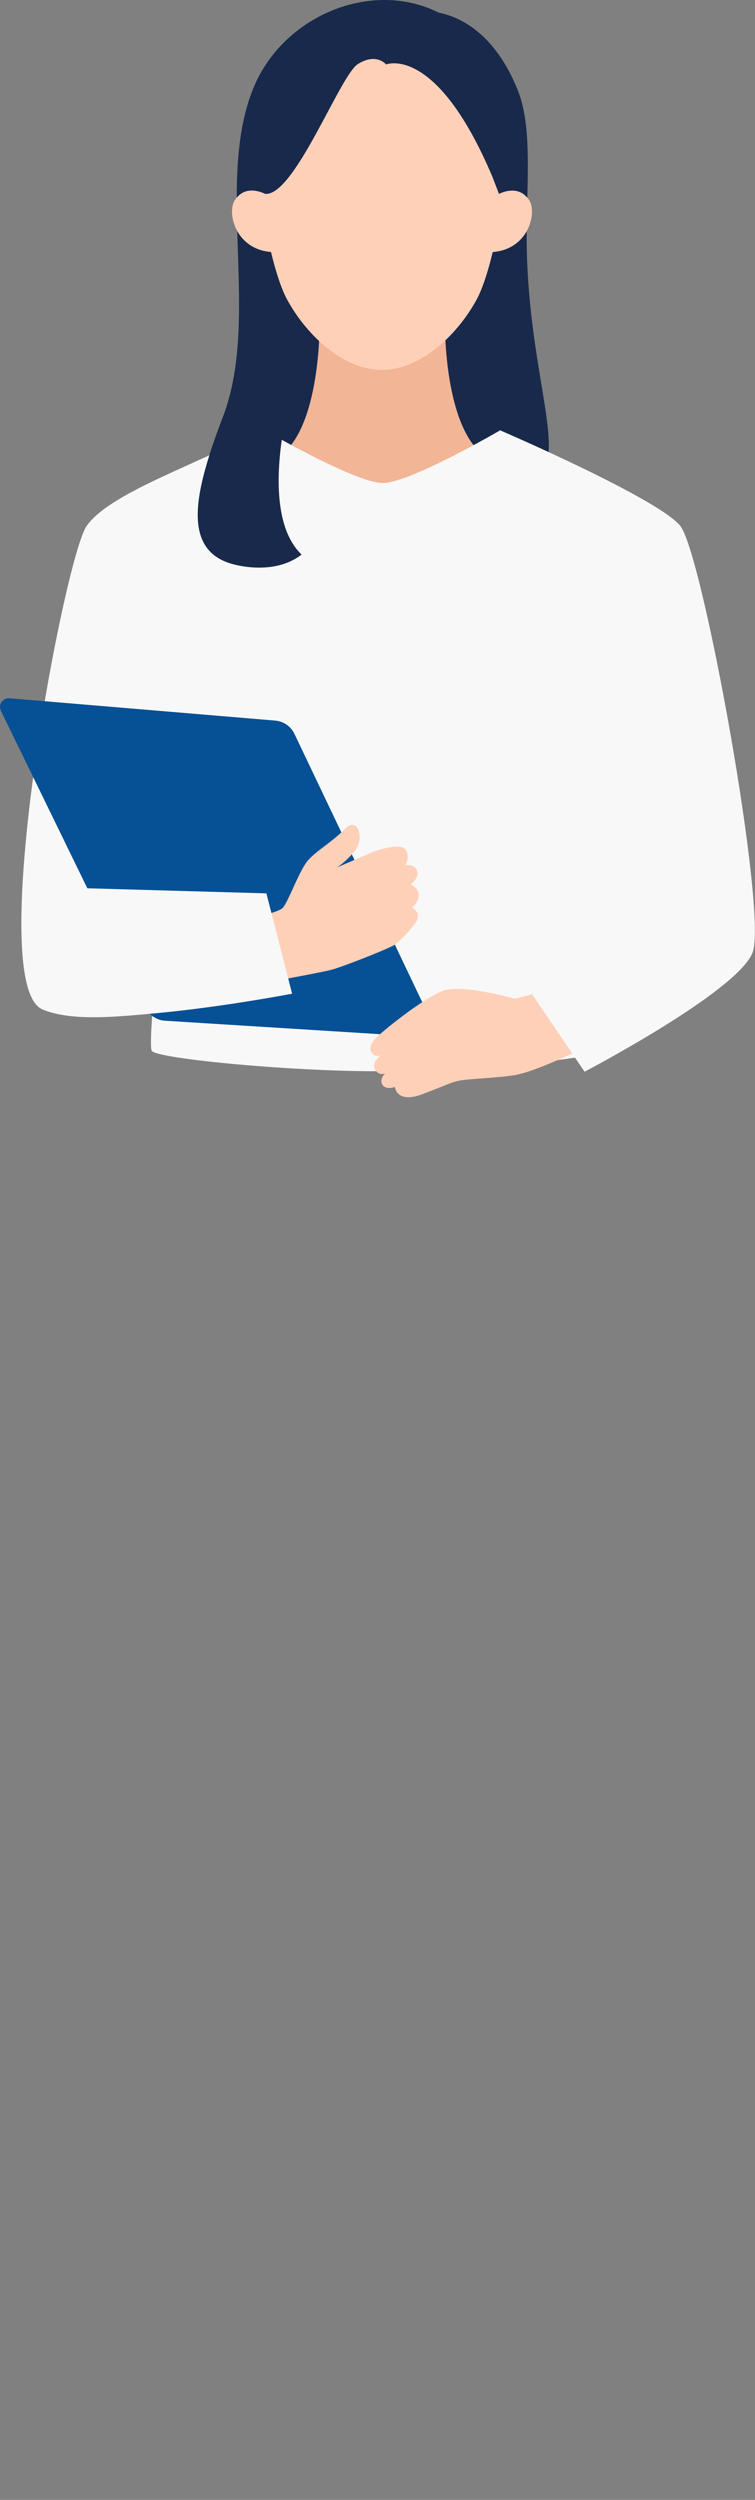 <?xml version="1.0" encoding="UTF-8"?>
<svg id="Design" xmlns="http://www.w3.org/2000/svg" viewBox="0 0 131.36 434.52">
  <rect x="0" y="0" width="131.36" height="434.52" fill="#808080" stroke="none"/>
  <defs>
    <style>
      .cls-1 {
        fill: #18294b;
      }

      .cls-2 {
        fill: #ffd0b8;
      }

      .cls-3 {
        fill: #f8f8f8;
      }

      .cls-4 {
        fill: #065096;
      }

      .cls-5 {
        fill: #f2b596;
      }
    </style>
  </defs>
  <path class="cls-1" d="M67.18,90.72c28.73,0,28.28-12.28,28.28-12.28.42-7.02-3.95-20.03-3.83-38.25,0-.83.02-1.66.03-2.49l-50.44.09c.23,11.87,1.47,24.35-2.39,34.54-.88,2.31-1.71,4.6-2.41,6.8,0,0,1.25,11.59,30.75,11.59Z"/>
  <path class="cls-5" d="M66.51,92.26l21.83-11.78c-10.89.1-10.9-23.17-10.9-23.17h-21.86s-.01,23.27-10.9,23.17l21.83,11.78Z"/>
  <path class="cls-2" d="M88.62,27.54s-2.21,18.15-5.7,24.54c-3.49,6.39-9.91,12.22-16.48,12.22s-12.99-5.83-16.48-12.22c-3.49-6.39-5.7-24.54-5.7-24.54,0,0,1.53-25.61,22.18-25.61,22.27,0,22.18,25.61,22.18,25.61Z"/>
  <path class="cls-2" d="M85.38,43.83c6.58-.28,8.07-6.82,6.73-8.98-1.89-3.05-5.29-1.14-5.29-1.14l-2.25.78-.64,9.46,1.45-.12Z"/>
  <path class="cls-2" d="M47.55,43.83c-6.58-.28-8.07-6.82-6.73-8.98,1.89-3.05,5.29-1.14,5.29-1.14l2.25.78.64,9.46-1.45-.12Z"/>
  <path class="cls-1" d="M67.18,11.21s-1.67-2.11-4.92-.07c-3.12,1.95-11.04,23.06-16.15,22.56,0,0-2.99-1.68-4.92.65.01-6.94.59-13.55,2.99-19.26C49.42,2.63,64.76-3.64,76.35,2.21c4.23.81,10.06,4.16,13.78,13.59,1.91,4.83,1.79,11.48,1.62,18.57-1.93-2.34-4.93-.66-4.93-.66l-1.14-2.96c-9.8-23.17-18.51-19.54-18.51-19.54Z"/>
  <path class="cls-3" d="M118.37,91.41c-3.87-4.72-30.23-16.13-31.28-16.58l-.04-.05s-15.74,9.18-20.46,9.18-20.53-9.18-20.53-9.18c0,0-4.24,1.84-9.66,4.33v.04c-8.92,4.08-18.23,7.89-21.32,12.26-3.88,5.48-17.95,79.75-7.68,84.05,5.16,2.16,13.41,1.21,19.11.71-.18,2.23-.4,6.1-.09,6.5,1.06,1.35,23.73,3.53,39.18,3.53,11.42,0,26.78-1.19,34.45-2.36l1.66,2.44s26.53-13.87,29.22-20.69c2.69-6.82-8.67-69.42-12.58-74.19Z"/>
  <path class="cls-1" d="M50.15,70.65s-5,18.76,2.32,25.74c-4.95,3.86-12.1,1.63-12.1,1.63-9.31-2.62-6.04-13.81-1.53-25.69l11.31-1.68Z"/>
  <path class="cls-4" d="M1.66,121.37l46.23,3.88c1.44.12,2.72,1,3.34,2.31l24.08,50.5c.5,1.05-.31,2.26-1.48,2.18l-45.11-2.82c-1.46-.09-2.77-.96-3.41-2.28L.16,123.56c-.52-1.07.32-2.29,1.5-2.19Z"/>
  <path class="cls-2" d="M36.51,160.96s11.64-1.84,12.74-3.22c1.09-1.38,2.86-6.57,4.41-8.28,1.55-1.7,4.15-3.12,6.37-5.4,2.22-2.28,3.47,1.67,1.74,3.8-1.74,2.13-3.19,2.93-3.19,2.93,0,0,4.78-2.04,5.9-2.54,1.12-.51,5.24-1.79,6.05-.62.98,1.4-.06,2.77-.06,2.77,0,0,1.61-.31,2.1.92.49,1.23-1.12,2.44-1.12,2.44,0,0,1.41.52,1.4,1.82-.01,1.3-1.13,2.15-1.13,2.15,0,0,1.19.63.97,1.83-.23,1.2-3.18,4.06-4,4.64-.82.59-8.8,3.76-10.98,4.35-2.29.63-19.98,3.78-19.98,3.78l-1.19-11.37Z"/>
  <path class="cls-3" d="M7.42,175.46c9.2,3.85,43.4-2.74,43.4-2.74l-4.47-17.44-33.88-.96-5.05,21.14Z"/>
  <path class="cls-2" d="M92.58,172.81c-1.87.56-3.07.77-3.07.77,0,0-8.95-2.55-12.31-1.41-3.35,1.14-11.25,7.49-12.06,8.53-.8,1.04-.94,1.7-.39,2.36.7.84,1.58.31,1.58.31,0,0-1.8,1.29-1.09,2.51.71,1.22,1.79.7,1.79.7,0,0-1.11.94-.49,1.95.62,1.01,2.17.39,2.17.39,0,0,.23,3.02,4.88,1.23,4.65-1.79,4.86-2.01,6.33-2.32,1.47-.31,6.77-.48,9.65-.96,2.47-.41,6.86-2.3,10.01-3.76l-7-10.29Z"/>
</svg>